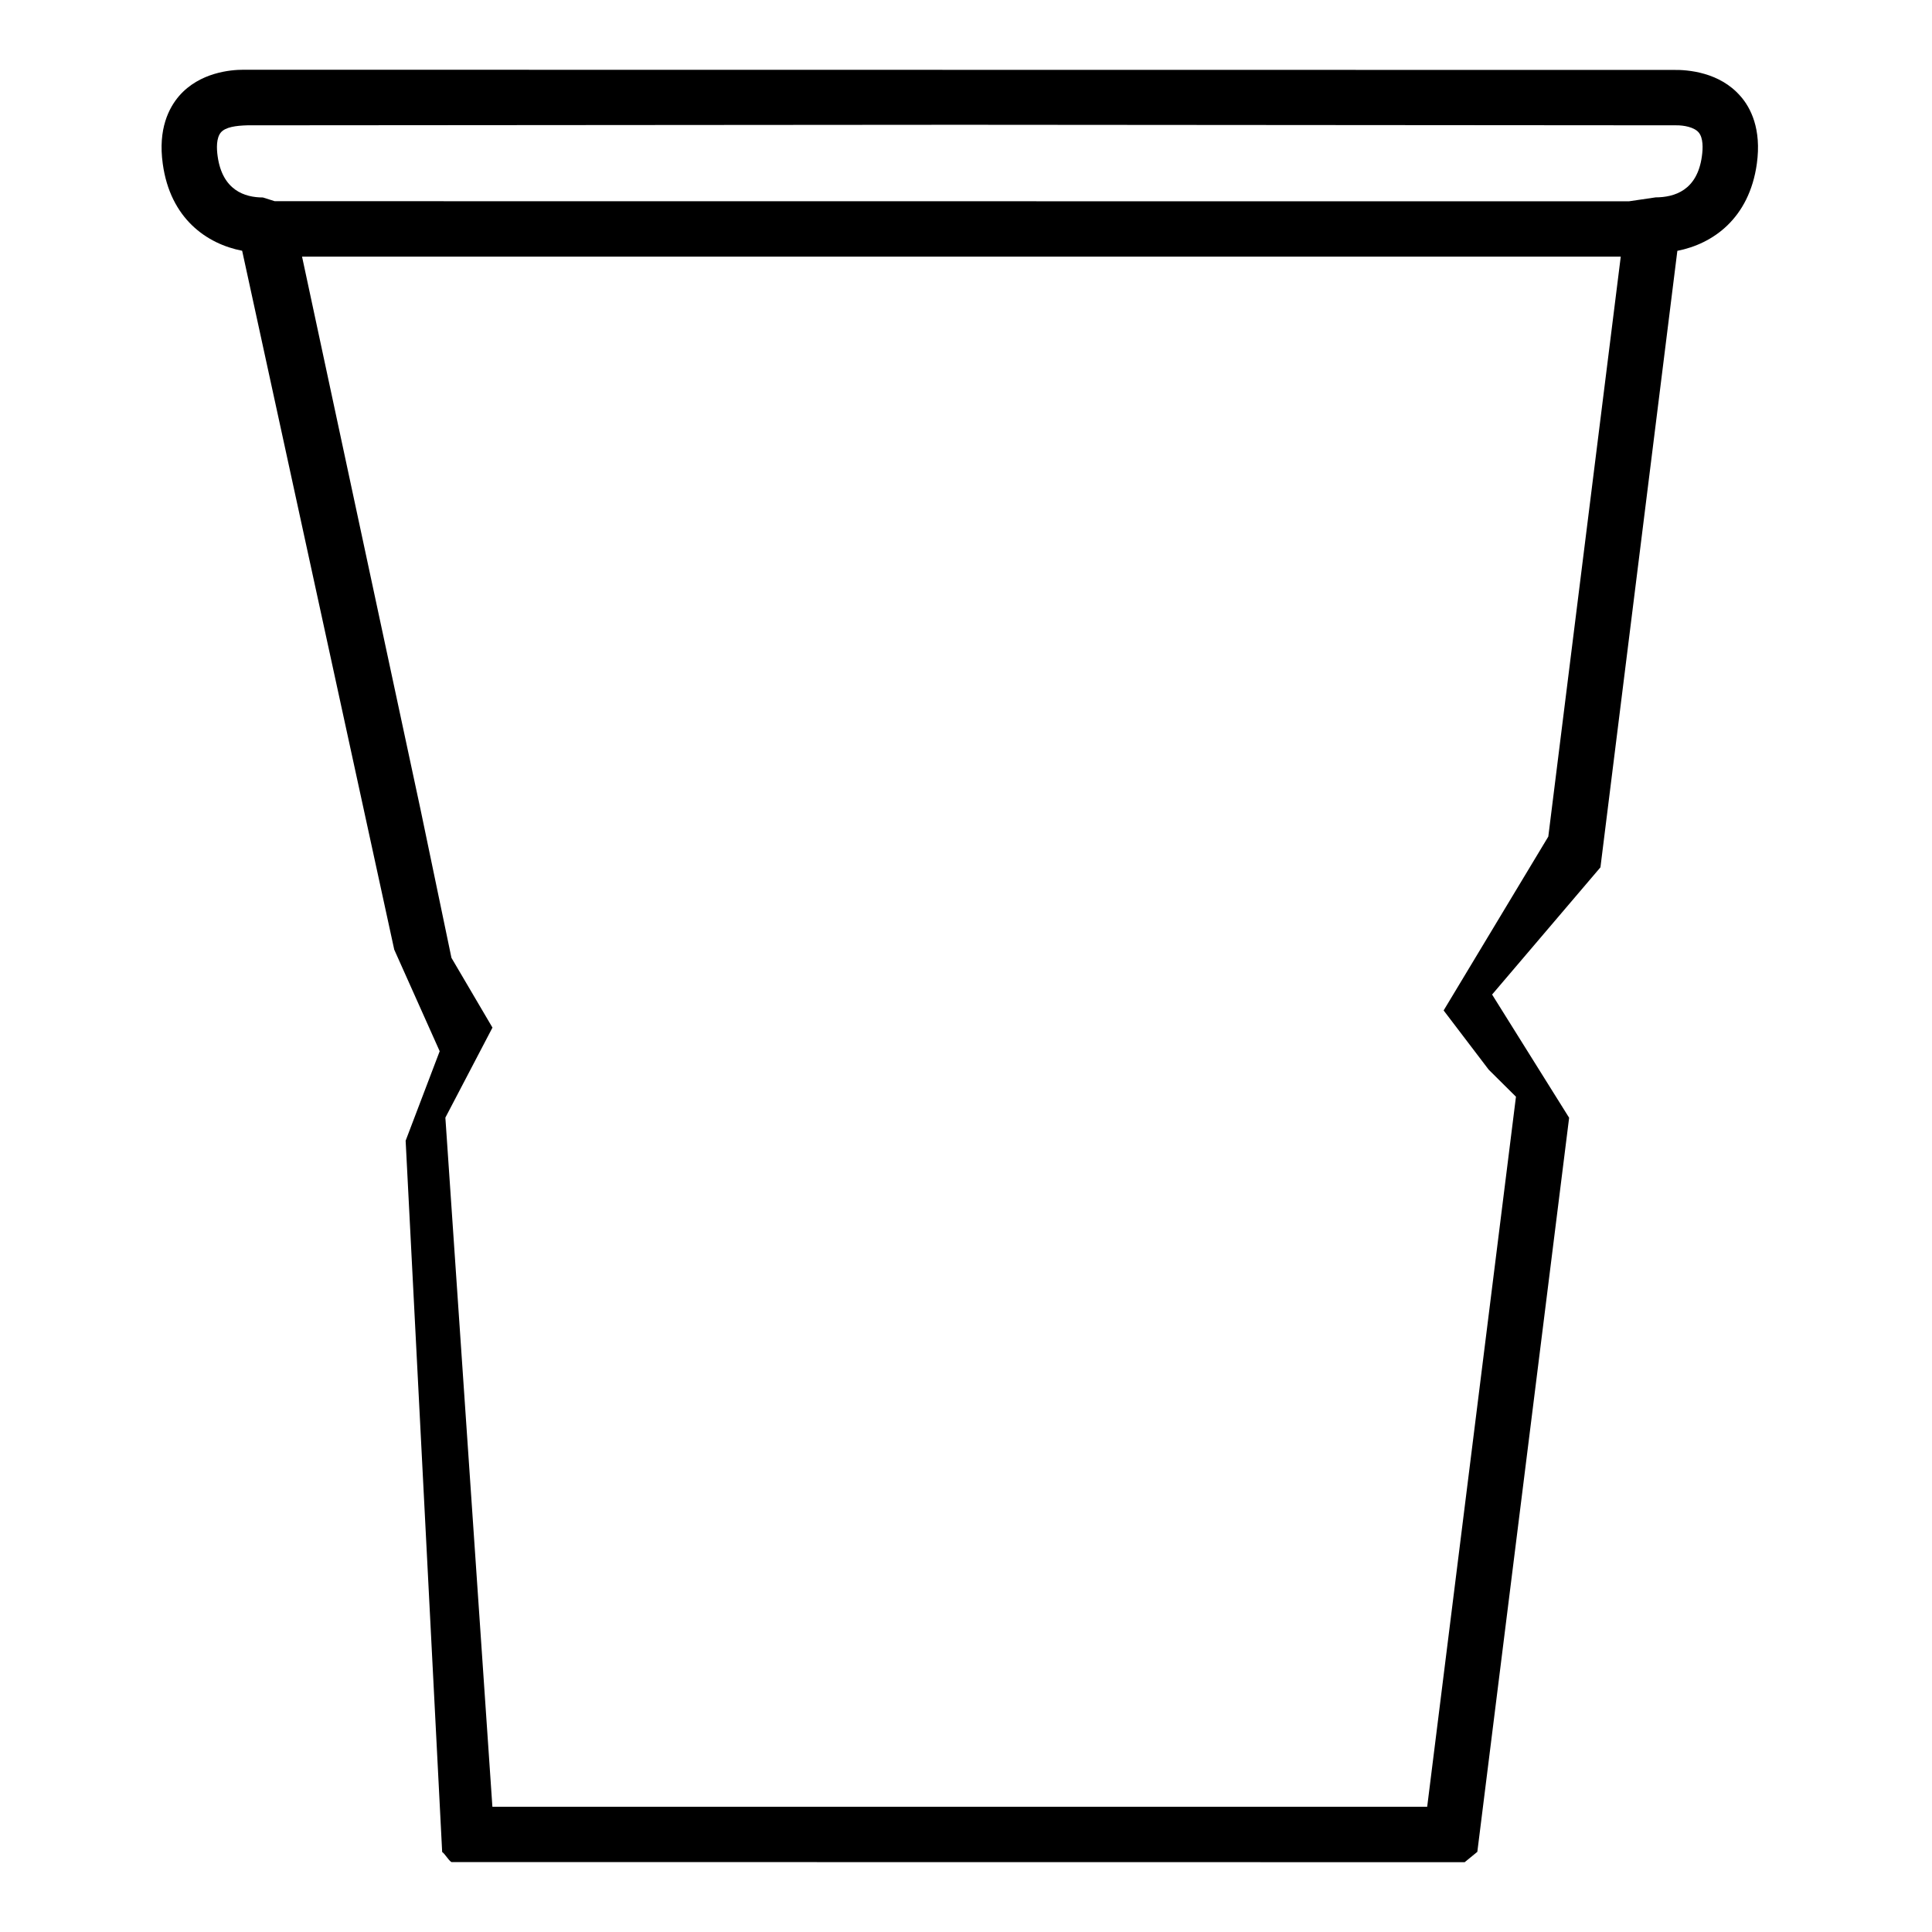<?xml version="1.0" encoding="UTF-8"?>
<!-- Uploaded to: ICON Repo, www.iconrepo.com, Generator: ICON Repo Mixer Tools -->
<svg fill="#000000" width="800px" height="800px" version="1.1" viewBox="144 144 512 512" xmlns="http://www.w3.org/2000/svg">
 <path d="m605.21 169.45c-5.457-6.277-13.82-7.031-18.055-6.918l-378.7-0.047c-3.301 0-11.539 0.684-16.984 6.934-2.699 3.144-5.629 8.746-4.336 17.996 1.996 14.531 11.672 21.23 21.039 23.039l40.305 185.21 12.043 26.922-9.023 23.711 9.68 188.5c0.77 0.52 1.668 2.207 2.457 2.672l268.52 0.031c1.148-0.918 2.277-1.859 3.352-2.742l24.328-194.54-20.414-32.652 28.711-33.711 20.383-163.38c9.371-1.828 19.027-8.535 21.062-23.062 1.285-9.242-1.645-14.895-4.363-17.965zm-43.863 139.94-7.031 56.316-27.738 46.074 11.949 15.699 7.219 7.164-23.527 188.17h-247.73l-12.461-182.63 12.48-23.855-10.871-18.496-8.203-39.363-31.387-146.46h349.47zm33.672-123.98c-1.238 9.027-7.215 10.898-12.348 10.898l-0.047 0.02-6.961 1.023-358.86-0.031-3.129-0.988c-4.805 0-10.734-1.891-11.996-10.918-0.301-2.109-0.371-4.871 0.867-6.328 1.223-1.406 3.934-1.785 6.984-1.875l188.81-0.141 189.89 0.141c1.969-0.023 4.711 0.469 5.926 1.875 1.238 1.449 1.164 4.207 0.863 6.324z"/>
</svg>
